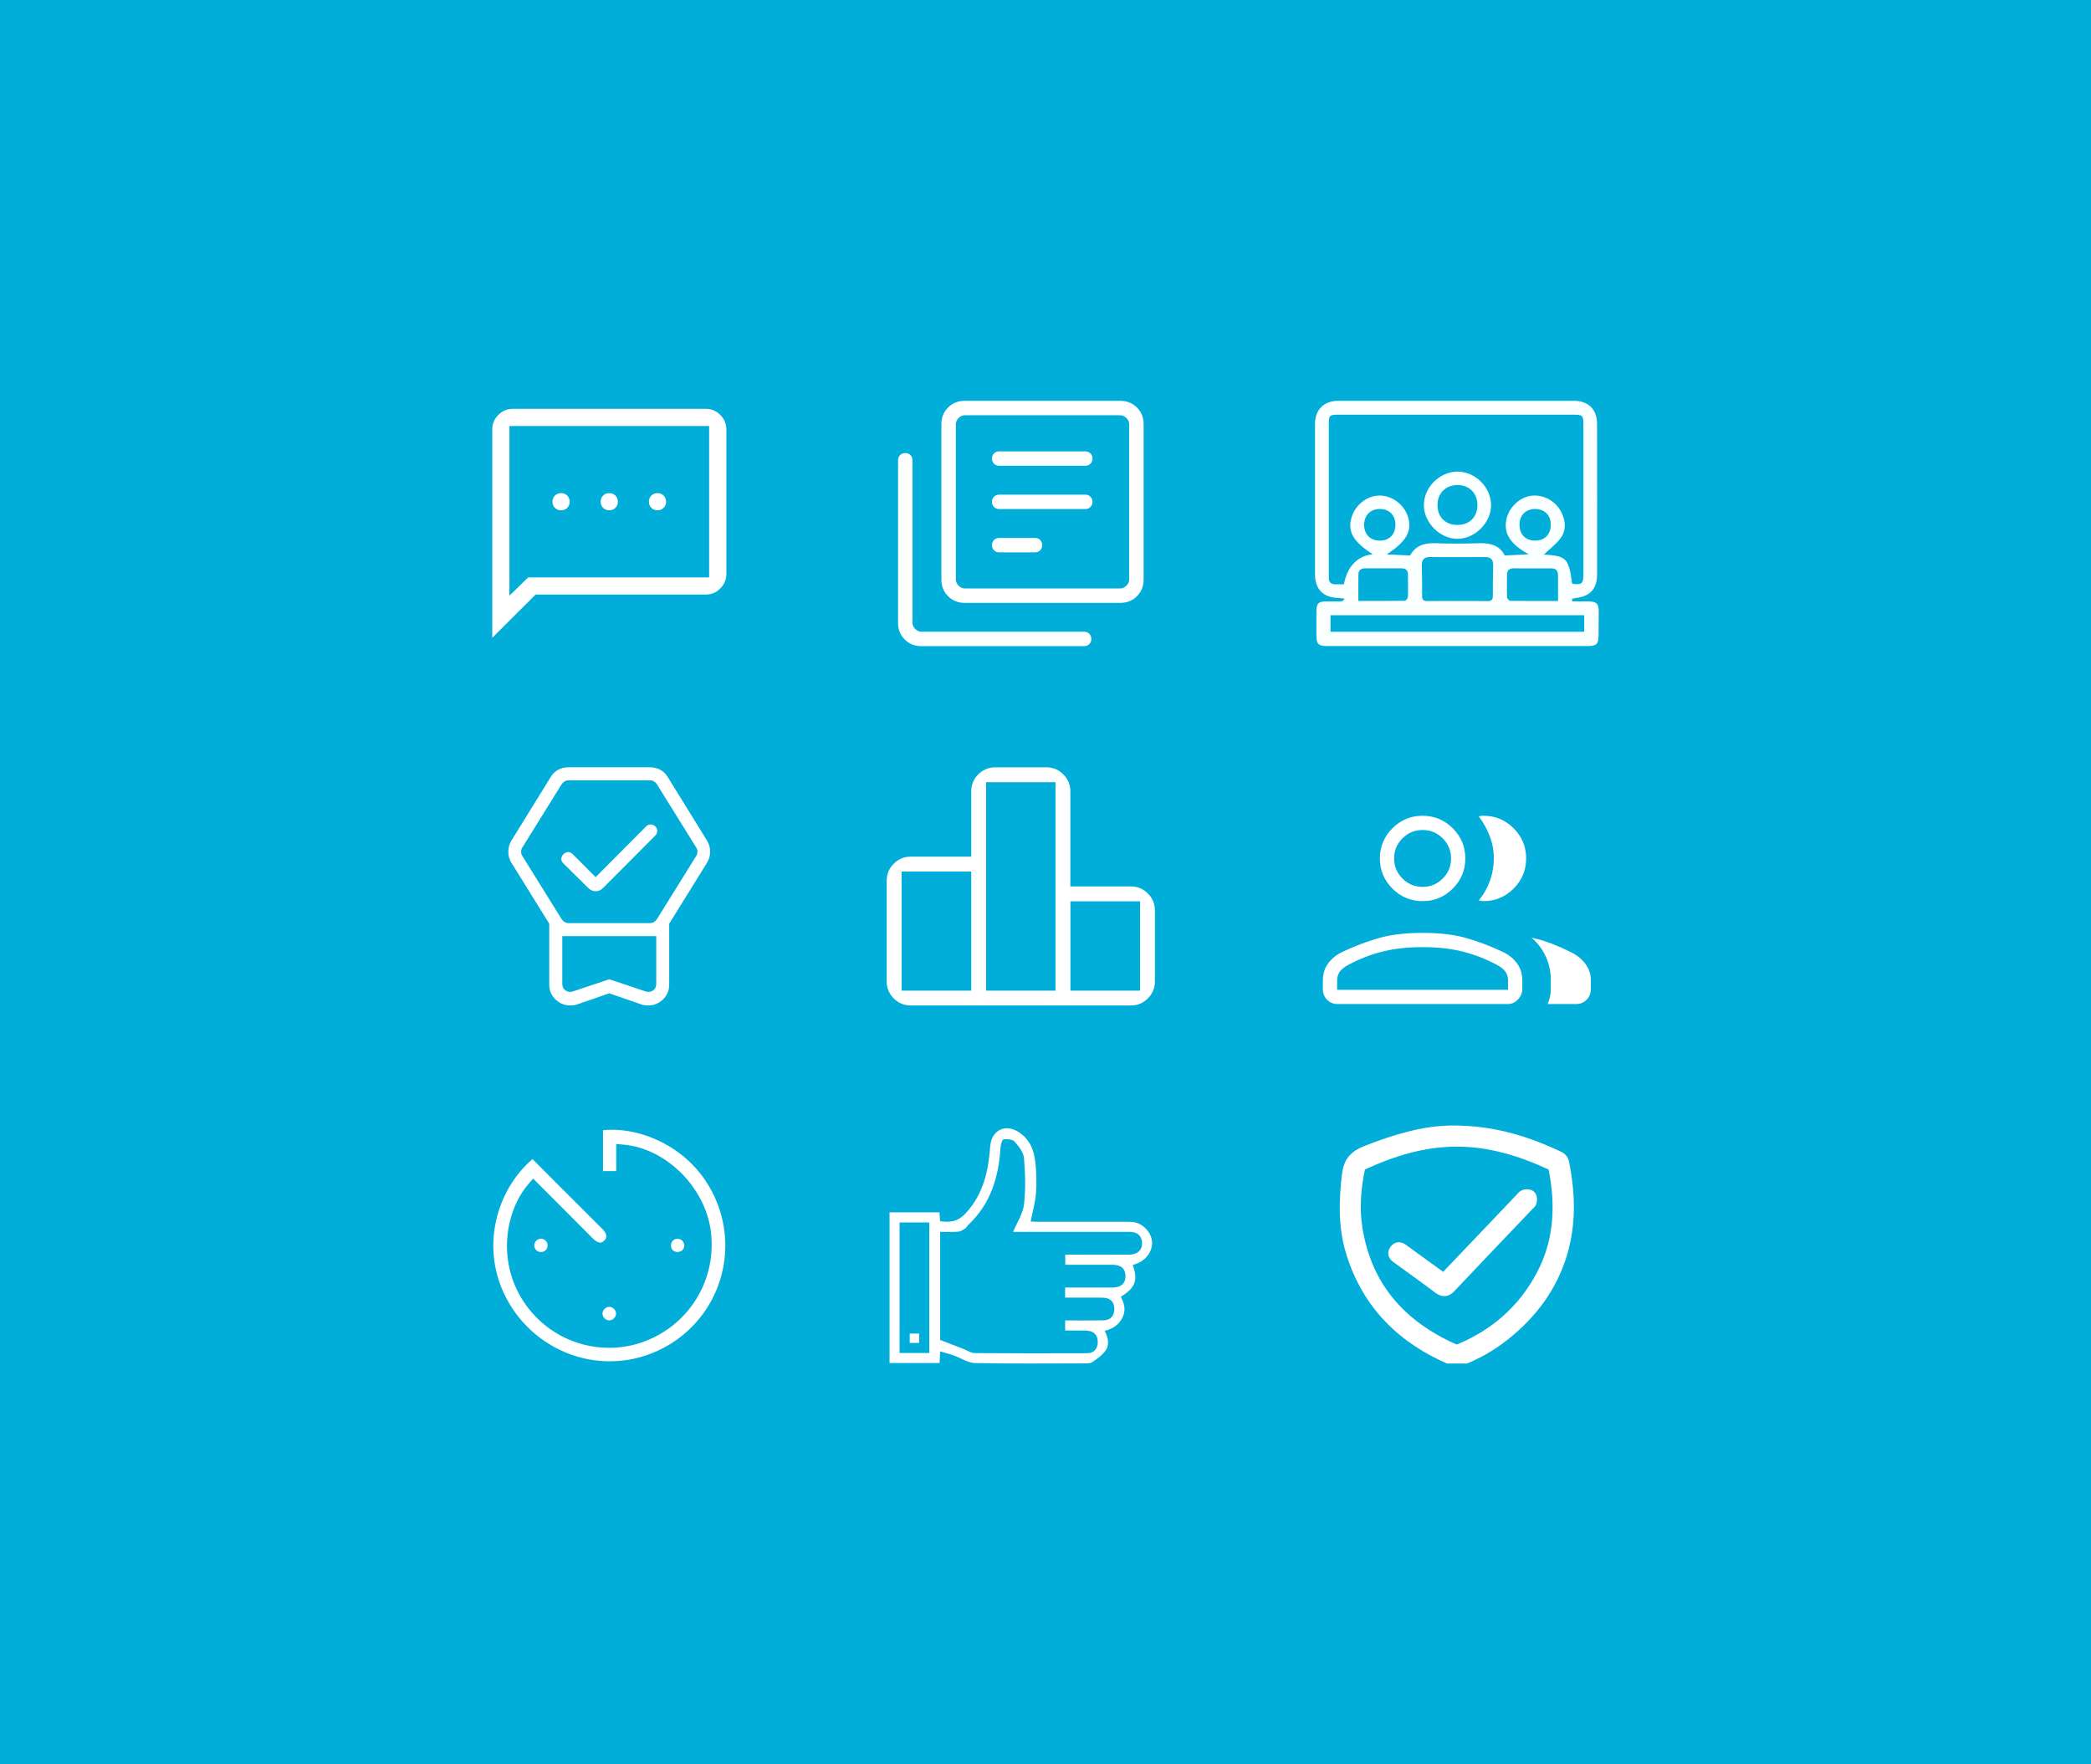<svg width="480" height="405" viewBox="0 0 480 405" fill="none" xmlns="http://www.w3.org/2000/svg">
<rect width="480" height="405" fill="#01AED9"/>
<g clip-path="url(#clip0_54_28)">
<path d="M113 98.588C113 97.278 113.455 96.182 114.394 95.245C115.332 94.307 116.423 93.852 117.74 93.852H161.996C163.308 93.852 164.404 94.307 165.343 95.245C166.282 96.182 166.736 97.272 166.736 98.588V131.745C166.736 133.055 166.282 134.151 165.343 135.088C164.404 136.026 163.314 136.481 161.996 136.481H122.941L113 146.407V98.588ZM116.942 136.743L121.239 132.543H162.783V97.796H116.942V136.743ZM150.929 117.135C150.358 117.135 149.897 116.949 149.518 116.576C149.139 116.198 148.958 115.737 148.958 115.166C148.958 114.596 149.145 114.135 149.518 113.757C149.897 113.378 150.358 113.198 150.929 113.198C151.501 113.198 151.961 113.384 152.34 113.757C152.719 114.135 152.9 114.596 152.9 115.166C152.9 115.737 152.713 116.198 152.34 116.576C151.961 116.955 151.501 117.135 150.929 117.135ZM139.862 117.135C139.291 117.135 138.83 116.949 138.451 116.576C138.072 116.198 137.892 115.737 137.892 115.166C137.892 114.596 138.078 114.135 138.451 113.757C138.83 113.378 139.291 113.198 139.862 113.198C140.434 113.198 140.894 113.384 141.273 113.757C141.652 114.135 141.833 114.596 141.833 115.166C141.833 115.737 141.647 116.198 141.273 116.576C140.894 116.955 140.434 117.135 139.862 117.135ZM128.801 117.135C128.23 117.135 127.769 116.949 127.39 116.576C127.011 116.198 126.831 115.737 126.831 115.166C126.831 114.596 127.017 114.135 127.39 113.757C127.769 113.378 128.23 113.198 128.801 113.198C129.373 113.198 129.833 113.384 130.212 113.757C130.591 114.135 130.772 114.596 130.772 115.166C130.772 115.737 130.586 116.198 130.212 116.576C129.833 116.955 129.373 117.135 128.801 117.135Z" fill="white"/>
<path d="M229.365 126.794H237.592C238.064 126.794 238.461 126.636 238.776 126.322C239.09 126.007 239.248 125.611 239.248 125.139C239.248 124.667 239.09 124.271 238.776 123.957C238.461 123.642 238.064 123.485 237.592 123.485H229.365C228.892 123.485 228.496 123.642 228.181 123.957C227.866 124.271 227.709 124.667 227.709 125.139C227.709 125.611 227.866 126.007 228.181 126.322C228.496 126.636 228.892 126.794 229.365 126.794ZM229.365 116.856H249.131C249.603 116.856 250 116.699 250.315 116.384C250.629 116.07 250.787 115.673 250.787 115.202C250.787 114.73 250.629 114.334 250.315 114.019C250 113.705 249.603 113.547 249.131 113.547H229.365C228.892 113.547 228.496 113.705 228.181 114.019C227.866 114.334 227.709 114.73 227.709 115.202C227.709 115.673 227.866 116.07 228.181 116.384C228.496 116.699 228.892 116.856 229.365 116.856ZM229.365 106.918H249.131C249.603 106.918 250 106.761 250.315 106.446C250.629 106.132 250.787 105.736 250.787 105.264C250.787 104.792 250.629 104.396 250.315 104.081C250 103.767 249.603 103.61 249.131 103.61H229.365C228.892 103.61 228.496 103.767 228.181 104.081C227.866 104.396 227.709 104.792 227.709 105.264C227.709 105.736 227.866 106.132 228.181 106.446C228.496 106.761 228.892 106.918 229.365 106.918ZM221.458 138.391C219.93 138.391 218.659 137.879 217.633 136.859C216.613 135.84 216.1 134.564 216.1 133.038V97.365C216.1 95.839 216.613 94.569 217.633 93.544C218.654 92.524 219.93 92.012 221.458 92.012H257.166C258.693 92.012 259.965 92.524 260.991 93.544C262.011 94.563 262.524 95.839 262.524 97.365V133.038C262.524 134.564 262.011 135.834 260.991 136.859C259.97 137.879 258.693 138.391 257.166 138.391H221.458ZM221.458 135.077H257.166C257.673 135.077 258.145 134.867 258.571 134.442C258.997 134.017 259.207 133.551 259.207 133.038V97.365C259.207 96.858 258.997 96.386 258.571 95.961C258.145 95.536 257.679 95.326 257.166 95.326H221.458C220.951 95.326 220.479 95.536 220.053 95.961C219.627 96.386 219.417 96.852 219.417 97.365V133.038C219.417 133.545 219.627 134.017 220.053 134.442C220.479 134.867 220.945 135.077 221.458 135.077ZM211.511 148.329C209.983 148.329 208.712 147.817 207.686 146.797C206.665 145.778 206.152 144.502 206.152 142.976V105.648C206.152 105.177 206.31 104.78 206.625 104.466C206.94 104.151 207.336 103.994 207.808 103.994C208.281 103.994 208.677 104.151 208.992 104.466C209.307 104.78 209.464 105.177 209.464 105.648V142.976C209.464 143.483 209.674 143.954 210.1 144.38C210.525 144.805 210.992 145.015 211.505 145.015H248.869C249.341 145.015 249.737 145.172 250.052 145.487C250.367 145.801 250.525 146.197 250.525 146.669C250.525 147.141 250.367 147.537 250.052 147.852C249.737 148.166 249.341 148.323 248.869 148.323H211.505L211.511 148.329Z" fill="white"/>
<path d="M360.889 138.054C362.16 138.054 363.437 138.042 364.708 138.054C366.499 138.071 367.035 138.654 367 140.424C366.965 142.195 366.977 143.966 366.965 145.737C366.948 147.875 366.528 148.306 364.376 148.306C347.105 148.306 329.84 148.306 312.57 148.306C309.888 148.306 307.2 148.317 304.517 148.306C302.681 148.294 302.203 147.811 302.185 145.947C302.168 144.176 302.173 142.405 302.185 140.634C302.197 138.409 302.541 138.065 304.71 138.054C305.771 138.054 306.838 138.065 307.899 138.036C308.156 138.03 308.407 137.855 308.651 137.419C308.144 137.36 307.631 137.273 307.124 137.256C303.789 137.156 301.876 135.257 301.87 131.902C301.853 120.368 301.853 108.835 301.87 97.295C301.876 94.021 303.923 92.006 307.217 92.006C325.246 91.994 343.275 91.994 361.303 92.006C364.621 92.006 366.603 93.975 366.615 97.301C366.638 108.835 366.638 120.368 366.621 131.908C366.621 135.135 364.994 136.894 361.84 137.25C361.519 137.285 361.204 137.395 360.884 137.465C360.884 137.657 360.895 137.855 360.901 138.048L360.889 138.054ZM360.895 133.999C363.123 134.296 363.472 133.999 363.472 131.838C363.472 120.403 363.472 108.974 363.472 97.54C363.472 95.338 363.332 95.192 361.158 95.192C343.234 95.192 325.304 95.192 307.38 95.192C305.153 95.192 305.036 95.309 305.036 97.499C305.036 108.934 305.036 120.363 305.036 131.797C305.036 132.1 305.048 132.403 305.048 132.706C305.048 133.644 305.544 134.098 306.453 134.127C307.147 134.151 307.841 134.127 308.494 134.127C309.299 129.999 311.503 127.693 315.106 127.207C310.698 124.411 309.322 122.064 310.22 118.889C311.06 115.941 313.742 113.792 316.64 113.757C319.538 113.722 322.371 115.842 323.228 118.685C324.202 121.912 322.838 124.33 318.319 127.26C320.15 127.347 321.881 127.428 323.712 127.51C324.873 125.302 326.867 124.621 329.362 124.696C332.75 124.807 336.149 124.813 339.537 124.696C342.126 124.609 344.26 125.192 345.42 127.516C347.298 127.423 349.012 127.335 350.942 127.236C346.674 124.93 345.117 122.419 345.805 119.203C346.412 116.355 349.047 113.967 351.811 113.769C354.773 113.553 357.601 115.376 358.714 118.225C359.449 120.095 359.42 122.017 358.219 123.578C357.099 125.034 355.572 126.176 354.4 127.295C359.577 127.609 360.114 128.133 360.895 133.988V133.999ZM305.427 145.02H363.665V141.228H305.427V145.02ZM334.493 137.966C336.82 137.966 339.141 137.937 341.467 137.984C342.394 138.001 342.697 137.652 342.692 136.743C342.674 134.424 342.709 132.1 342.767 129.782C342.802 128.442 342.213 127.86 340.861 127.871C336.668 127.9 332.476 127.9 328.284 127.871C326.937 127.86 326.348 128.442 326.383 129.782C326.441 132.1 326.476 134.424 326.453 136.743C326.447 137.652 326.75 138.001 327.677 137.978C329.951 137.931 332.225 137.96 334.499 137.96L334.493 137.966ZM357.653 137.955C357.653 135.788 357.671 133.877 357.647 131.96C357.636 130.993 357.117 130.469 356.126 130.469C353.239 130.469 350.359 130.469 347.473 130.463C346.482 130.463 345.945 130.894 345.939 131.902C345.928 133.621 345.893 135.339 345.957 137.057C345.968 137.366 346.423 137.914 346.68 137.92C350.26 137.978 353.846 137.96 357.653 137.96V137.955ZM311.823 137.949C315.462 137.949 318.984 137.966 322.5 137.908C322.744 137.908 323.176 137.331 323.188 137.017C323.252 135.304 323.211 133.586 323.199 131.867C323.193 130.953 322.733 130.463 321.8 130.463C318.972 130.463 316.138 130.463 313.31 130.463C312.401 130.463 311.853 130.935 311.835 131.838C311.794 133.795 311.823 135.758 311.823 137.943V137.949ZM348.814 120.409C348.79 122.629 350.155 124.067 352.33 124.102C354.51 124.143 355.962 122.733 355.997 120.549C356.032 118.347 354.639 116.885 352.47 116.844C350.295 116.803 348.837 118.225 348.808 120.409H348.814ZM320.33 120.508C320.342 118.3 318.949 116.862 316.768 116.844C314.611 116.827 313.159 118.271 313.141 120.45C313.13 122.646 314.541 124.091 316.71 124.102C318.896 124.114 320.313 122.704 320.325 120.502L320.33 120.508Z" fill="#FAFFFF"/>
<path d="M334.563 108.258C338.622 108.246 342.225 111.794 342.283 115.86C342.342 119.92 338.645 123.677 334.581 123.689C330.587 123.7 326.908 120.054 326.855 116.034C326.803 111.934 330.429 108.275 334.558 108.258H334.563ZM334.488 120.502C337.257 120.526 339.1 118.772 339.152 116.058C339.205 113.279 337.333 111.345 334.575 111.345C331.875 111.345 330.004 113.203 329.986 115.9C329.969 118.638 331.771 120.485 334.488 120.502Z" fill="#FAFFFF"/>
<path d="M139.979 312.482C130.312 312.482 121.338 307.169 116.568 298.624C109.851 286.583 114.108 272.958 122.248 266.073L123.181 267.011C124.662 268.502 126.143 269.993 127.635 271.484C129.157 273.005 130.679 274.525 132.201 276.045C134.247 278.09 136.294 280.129 138.335 282.173C139.005 282.849 139.623 283.839 138.754 284.736C138.271 285.237 137.897 285.237 137.775 285.237C137.303 285.237 136.72 284.917 136.136 284.334C133.157 281.358 130.183 278.37 127.21 275.387L122.382 270.541L121.262 271.845C116.108 277.851 113.98 289.332 120.183 298.769C124.557 305.422 131.909 309.394 139.845 309.394C142.597 309.394 145.297 308.911 147.874 307.95C158.288 304.082 164.585 293.684 163.18 282.657C161.891 272.562 152.929 263.638 143.192 262.758L141.46 262.601V268.828H138.422V259.432C139.093 259.362 139.787 259.333 140.486 259.333C149.133 259.333 160.445 264.762 164.841 276.686C167.174 283.006 167.04 289.898 164.468 296.095C161.897 302.282 157.116 307.245 151.005 310.058C147.518 311.666 143.81 312.482 139.996 312.482H139.979Z" fill="white"/>
<path d="M139.856 303.097C139.46 303.097 139.063 302.922 138.76 302.608C138.463 302.299 138.294 301.903 138.305 301.519C138.323 300.709 139.046 299.992 139.856 299.987C140.259 299.987 140.655 300.161 140.958 300.47C141.256 300.773 141.425 301.175 141.413 301.559C141.396 302.369 140.673 303.086 139.862 303.091H139.856V303.097Z" fill="white"/>
<path d="M124.16 287.399C123.32 287.393 122.656 286.734 122.644 285.896C122.638 285.494 122.796 285.109 123.093 284.806C123.39 284.509 123.769 284.346 124.178 284.346C125.035 284.358 125.694 285.022 125.699 285.861C125.699 286.309 125.559 286.694 125.28 286.973C125 287.253 124.621 287.399 124.172 287.399H124.154H124.16Z" fill="white"/>
<path d="M155.506 287.399C154.626 287.387 154.031 286.787 154.025 285.902C154.025 285.47 154.177 285.08 154.468 284.789C154.748 284.509 155.127 284.352 155.535 284.352C156.398 284.37 157.075 285.051 157.086 285.878C157.086 286.286 156.935 286.665 156.655 286.944C156.363 287.236 155.967 287.399 155.535 287.399H155.512H155.506Z" fill="white"/>
<path d="M260.017 290.398C261.3 293.812 260.594 295.694 257.288 297.657C258.087 299.206 258.524 300.825 257.632 302.532C256.787 304.14 255.422 305.037 253.592 305.497C254.39 307.07 254.787 308.724 253.702 310.152C252.927 311.177 251.79 311.969 250.705 312.697C250.245 313.006 249.498 312.965 248.88 312.965C240.519 312.977 232.152 313.064 223.79 312.889C222.175 312.854 220.595 311.736 218.986 311.165C218.018 310.821 217.021 310.571 215.808 310.216C215.762 311.299 215.727 312.045 215.686 312.884H204.199V278.3H215.662C215.703 278.964 215.744 279.616 215.791 280.338C218.065 280.63 219.837 280.49 221.674 278.504C225.79 274.059 226.898 268.741 227.318 263.084C227.575 259.595 230.572 257.935 233.592 259.717C236.566 261.471 237.51 264.383 237.749 267.57C237.913 269.731 237.994 271.927 237.802 274.076C237.615 276.162 237.026 278.212 236.595 280.397C236.927 280.414 237.429 280.455 237.93 280.461C244.746 280.461 251.562 280.461 258.379 280.461C259.148 280.461 259.941 280.449 260.676 280.63C262.723 281.148 264.32 283.094 264.466 285.098C264.6 286.95 263.346 288.948 261.469 289.833C261.037 290.037 260.577 290.183 260.017 290.404V290.398ZM232.566 282.779C233.493 280.548 234.828 278.568 235.067 276.465C235.47 272.958 235.365 269.358 235.061 265.828C234.951 264.5 233.854 263.131 232.898 262.053C232.426 261.523 231.225 261.436 230.403 261.535C230.082 261.576 229.715 262.682 229.68 263.323C229.289 270.139 227.423 276.325 222.28 281.171C222 281.434 221.826 281.836 221.516 282.034C221.027 282.342 220.467 282.698 219.919 282.738C218.549 282.837 217.167 282.773 215.814 282.773V307.583C217.761 308.334 219.476 308.998 221.19 309.662C222.035 309.988 222.881 310.6 223.726 310.606C232.333 310.676 240.933 310.664 249.539 310.635C251.119 310.635 252.017 309.586 252 308.02C251.988 306.423 251.055 305.491 249.323 305.439C247.708 305.392 246.087 305.427 244.507 305.427V303.103C247.487 303.103 250.373 303.138 253.265 303.091C254.944 303.062 255.831 302.06 255.796 300.4C255.766 298.839 254.874 297.936 253.236 297.884C251.93 297.843 250.624 297.872 249.323 297.872C247.702 297.872 246.087 297.872 244.501 297.872V295.554C245.061 295.554 245.533 295.554 246.012 295.554C249.154 295.554 252.297 295.565 255.44 295.554C257.352 295.542 258.379 294.598 258.361 292.921C258.344 291.22 257.37 290.364 255.411 290.329C254.834 290.317 254.25 290.329 253.673 290.329C250.641 290.329 247.609 290.329 244.536 290.329V288.004C245.108 288.004 245.586 288.004 246.064 288.004C250.46 288.004 254.863 288.022 259.259 287.999C261.288 287.987 262.408 286.729 262.122 284.888C261.9 283.467 260.956 282.773 259.16 282.773C252.443 282.768 245.72 282.773 239.003 282.773C236.846 282.773 234.682 282.773 232.566 282.773V282.779ZM206.502 310.583H213.33V280.612H206.502V310.583Z" fill="white"/>
<path d="M210.992 308.264H208.829V306.121H210.992V308.264Z" fill="white"/>
<path d="M333.555 259.857C342.767 259.857 350.464 262.298 357.875 265.822C358.236 265.997 358.621 266.463 358.697 266.853C360.091 273.867 360.365 280.857 358.242 287.8C355.951 295.297 351.478 301.268 345.426 306.132C342.359 308.59 339.001 310.571 335.31 311.951C334.779 312.149 334.039 312.173 333.526 311.957C322.191 307.192 314.121 299.311 310.453 287.381C308.675 281.579 308.844 275.667 309.544 269.678C309.876 266.842 311.141 265.496 313.683 264.494C320.377 261.844 327.176 259.834 333.549 259.863L333.555 259.857ZM334.453 261.715C326.715 261.704 319.526 263.935 312.593 267.156C312.272 267.308 311.946 267.733 311.87 268.088C310.908 272.719 310.517 277.402 311.27 282.08C313.427 295.554 321.38 304.472 333.59 309.93C334.033 310.128 334.703 310.151 335.146 309.965C343.49 306.47 349.922 300.802 354.149 292.793C358.3 284.934 358.645 276.587 356.948 268.041C356.884 267.721 356.592 267.325 356.295 267.185C349.368 263.958 342.184 261.715 334.441 261.715H334.453Z" fill="white" stroke="white" stroke-width="3" stroke-miterlimit="10"/>
<path d="M331.607 294.01C331.916 293.602 332.173 293.2 332.494 292.857C338.044 287.026 343.601 281.195 349.158 275.37C349.432 275.084 349.677 274.7 350.015 274.577C350.353 274.455 350.93 274.461 351.152 274.67C351.368 274.88 351.344 275.428 351.286 275.806C351.251 276.034 350.954 276.232 350.761 276.43C344.773 282.715 338.767 288.989 332.808 295.303C332.004 296.159 331.391 296.293 330.412 295.559C327.357 293.259 324.237 291.039 321.141 288.785C320.57 288.371 319.794 287.952 320.389 287.107C321.036 286.187 321.701 286.857 322.301 287.288C324.989 289.228 327.666 291.185 330.348 293.13C330.692 293.381 331.047 293.62 331.607 294.01Z" fill="white" stroke="white" stroke-width="3" stroke-miterlimit="10"/>
<path d="M139.862 228.011L132.486 230.563C132.212 230.662 131.95 230.726 131.688 230.755C131.425 230.784 131.169 230.802 130.906 230.802C129.624 230.802 128.498 230.347 127.53 229.438C126.568 228.53 126.084 227.382 126.084 225.984V212.033L117.408 198.064C117.146 197.645 116.965 197.22 116.854 196.794C116.743 196.369 116.685 195.938 116.685 195.507C116.685 195.076 116.743 194.645 116.854 194.22C116.965 193.794 117.152 193.369 117.408 192.95L126.405 178.387C126.836 177.647 127.414 177.082 128.137 176.703C128.86 176.319 129.647 176.133 130.498 176.133H149.203C150.055 176.133 150.842 176.325 151.565 176.703C152.288 177.088 152.865 177.647 153.296 178.387L162.293 192.95C162.556 193.369 162.736 193.794 162.847 194.22C162.958 194.645 163.016 195.076 163.016 195.507C163.016 195.938 162.958 196.369 162.847 196.794C162.736 197.22 162.55 197.645 162.293 198.064L153.617 212.033V225.984C153.617 227.376 153.133 228.53 152.171 229.438C151.209 230.347 150.084 230.802 148.795 230.802C148.533 230.802 148.276 230.784 148.014 230.755C147.751 230.726 147.489 230.662 147.215 230.563L139.839 228.011H139.862ZM139.862 224.79L148.241 227.592C148.853 227.784 149.407 227.708 149.903 227.365C150.399 227.021 150.649 226.526 150.649 225.873V214.881H129.075V225.873C129.075 226.526 129.326 227.021 129.822 227.365C130.317 227.708 130.871 227.784 131.484 227.592L139.862 224.79ZM130.51 211.905H149.215C149.518 211.905 149.81 211.829 150.078 211.678C150.346 211.526 150.573 211.316 150.766 211.048L159.821 196.486C160.014 196.183 160.107 195.856 160.107 195.513C160.107 195.169 160.014 194.843 159.821 194.54L150.766 179.977C150.573 179.709 150.346 179.5 150.078 179.348C149.81 179.197 149.524 179.121 149.215 179.121H130.51C130.207 179.121 129.915 179.197 129.647 179.348C129.379 179.5 129.151 179.709 128.959 179.977L119.904 194.54C119.711 194.843 119.618 195.169 119.618 195.513C119.618 195.856 119.711 196.183 119.904 196.486L128.959 211.048C129.151 211.316 129.379 211.526 129.647 211.678C129.915 211.829 130.201 211.905 130.51 211.905ZM136.731 201.355L148.34 189.682C148.62 189.391 148.958 189.251 149.361 189.257C149.763 189.257 150.107 189.402 150.399 189.682C150.725 189.973 150.883 190.328 150.871 190.748C150.859 191.167 150.708 191.523 150.416 191.814L138.422 203.854C137.938 204.338 137.378 204.577 136.737 204.577C136.096 204.577 135.53 204.338 135.052 203.854L129.344 198.21C129.017 197.919 128.848 197.575 128.848 197.173C128.848 196.771 129.011 196.41 129.344 196.084C129.67 195.757 130.026 195.589 130.411 195.589C130.796 195.589 131.145 195.752 131.478 196.084L136.743 201.361L136.731 201.355ZM139.862 214.887H129.075H150.649H139.862Z" fill="white"/>
<path d="M206.963 227.405H222.951V200.062H206.963V227.405ZM226.373 227.405H242.297V179.552H226.373V227.405ZM245.72 227.405H261.708V206.895H245.72V227.405ZM203.546 225.297V202.159C203.546 200.639 204.088 199.34 205.167 198.262C206.251 197.179 207.552 196.643 209.068 196.643H222.951V181.655C222.951 180.134 223.493 178.835 224.572 177.758C225.656 176.674 226.957 176.138 228.473 176.138H240.187C241.708 176.138 243.009 176.68 244.087 177.758C245.172 178.841 245.708 180.14 245.708 181.655V203.476H259.591C261.113 203.476 262.413 204.018 263.492 205.095C264.577 206.179 265.113 207.478 265.113 208.992V225.291C265.113 226.811 264.571 228.11 263.492 229.188C262.408 230.271 261.107 230.807 259.591 230.807H209.062C207.54 230.807 206.24 230.266 205.161 229.188C204.077 228.104 203.54 226.805 203.54 225.291L203.546 225.297Z" fill="white"/>
<path d="M303.672 225.099C303.672 223.584 304.063 222.279 304.85 221.19C305.637 220.101 306.692 219.227 308.022 218.574C310.855 217.223 313.672 216.151 316.471 215.347C319.269 214.543 322.634 214.142 326.564 214.142C330.494 214.142 333.858 214.543 336.657 215.347C339.455 216.151 342.272 217.223 345.105 218.574C346.435 219.227 347.49 220.101 348.277 221.19C349.065 222.279 349.455 223.584 349.455 225.099V227.085C349.455 227.918 349.129 228.693 348.476 229.409C347.823 230.126 347.018 230.481 346.056 230.481H307.065C306.103 230.481 305.299 230.155 304.646 229.502C303.993 228.85 303.666 228.046 303.666 227.085V225.099H303.672ZM361.781 230.475H355.268C355.49 229.957 355.665 229.409 355.799 228.833C355.933 228.256 355.997 227.673 355.997 227.085V224.947C355.997 223.054 355.612 221.266 354.849 219.588C354.079 217.905 352.994 216.466 351.583 215.26C353.187 215.586 354.738 216.041 356.225 216.623C357.712 217.206 359.187 217.858 360.639 218.58C362.055 219.291 363.169 220.206 363.974 221.312C364.778 222.425 365.181 223.637 365.181 224.947V227.085C365.181 228.046 364.854 228.85 364.201 229.502C363.548 230.155 362.744 230.481 361.781 230.481V230.475ZM326.564 206.854C323.864 206.854 321.555 205.893 319.637 203.977C317.718 202.06 316.756 199.748 316.756 197.056C316.756 194.365 317.718 192.053 319.637 190.136C321.555 188.22 323.87 187.259 326.564 187.259C329.257 187.259 331.572 188.22 333.491 190.136C335.409 192.053 336.371 194.365 336.371 197.056C336.371 199.748 335.409 202.06 333.491 203.977C331.572 205.893 329.257 206.854 326.564 206.854ZM350.336 197.056C350.336 199.753 349.374 202.06 347.455 203.977C345.537 205.893 343.222 206.854 340.528 206.854C340.388 206.854 340.213 206.837 339.998 206.808C339.782 206.779 339.607 206.744 339.467 206.703C340.575 205.346 341.426 203.843 342.021 202.194C342.616 200.54 342.913 198.827 342.913 197.045C342.913 195.262 342.604 193.567 341.98 191.948C341.356 190.328 340.522 188.814 339.467 187.404C339.642 187.34 339.817 187.299 339.998 187.282C340.173 187.264 340.348 187.253 340.528 187.253C343.228 187.253 345.537 188.214 347.455 190.13C349.374 192.047 350.336 194.359 350.336 197.051V197.056ZM306.943 227.213H346.184V225.104C346.184 224.336 345.992 223.666 345.607 223.095C345.222 222.518 344.534 221.971 343.543 221.446C341.106 220.141 338.528 219.145 335.829 218.452C333.123 217.759 330.039 217.415 326.564 217.415C323.094 217.415 320.004 217.759 317.298 218.452C314.593 219.145 312.022 220.141 309.584 221.446C308.593 221.971 307.899 222.518 307.52 223.095C307.135 223.666 306.943 224.341 306.943 225.104V227.213ZM326.564 203.586C328.359 203.586 329.905 202.946 331.182 201.67C332.464 200.388 333.1 198.851 333.1 197.056C333.1 195.262 332.458 193.719 331.182 192.443C329.899 191.161 328.359 190.526 326.564 190.526C324.768 190.526 323.223 191.167 321.946 192.443C320.663 193.724 320.027 195.262 320.027 197.056C320.027 198.851 320.669 200.394 321.946 201.67C323.228 202.951 324.768 203.586 326.564 203.586Z" fill="white"/>
</g>
<defs>
<clipPath id="clip0_54_28">
<rect width="254" height="221" fill="white" transform="translate(113 92)"/>
</clipPath>
</defs>
</svg>
